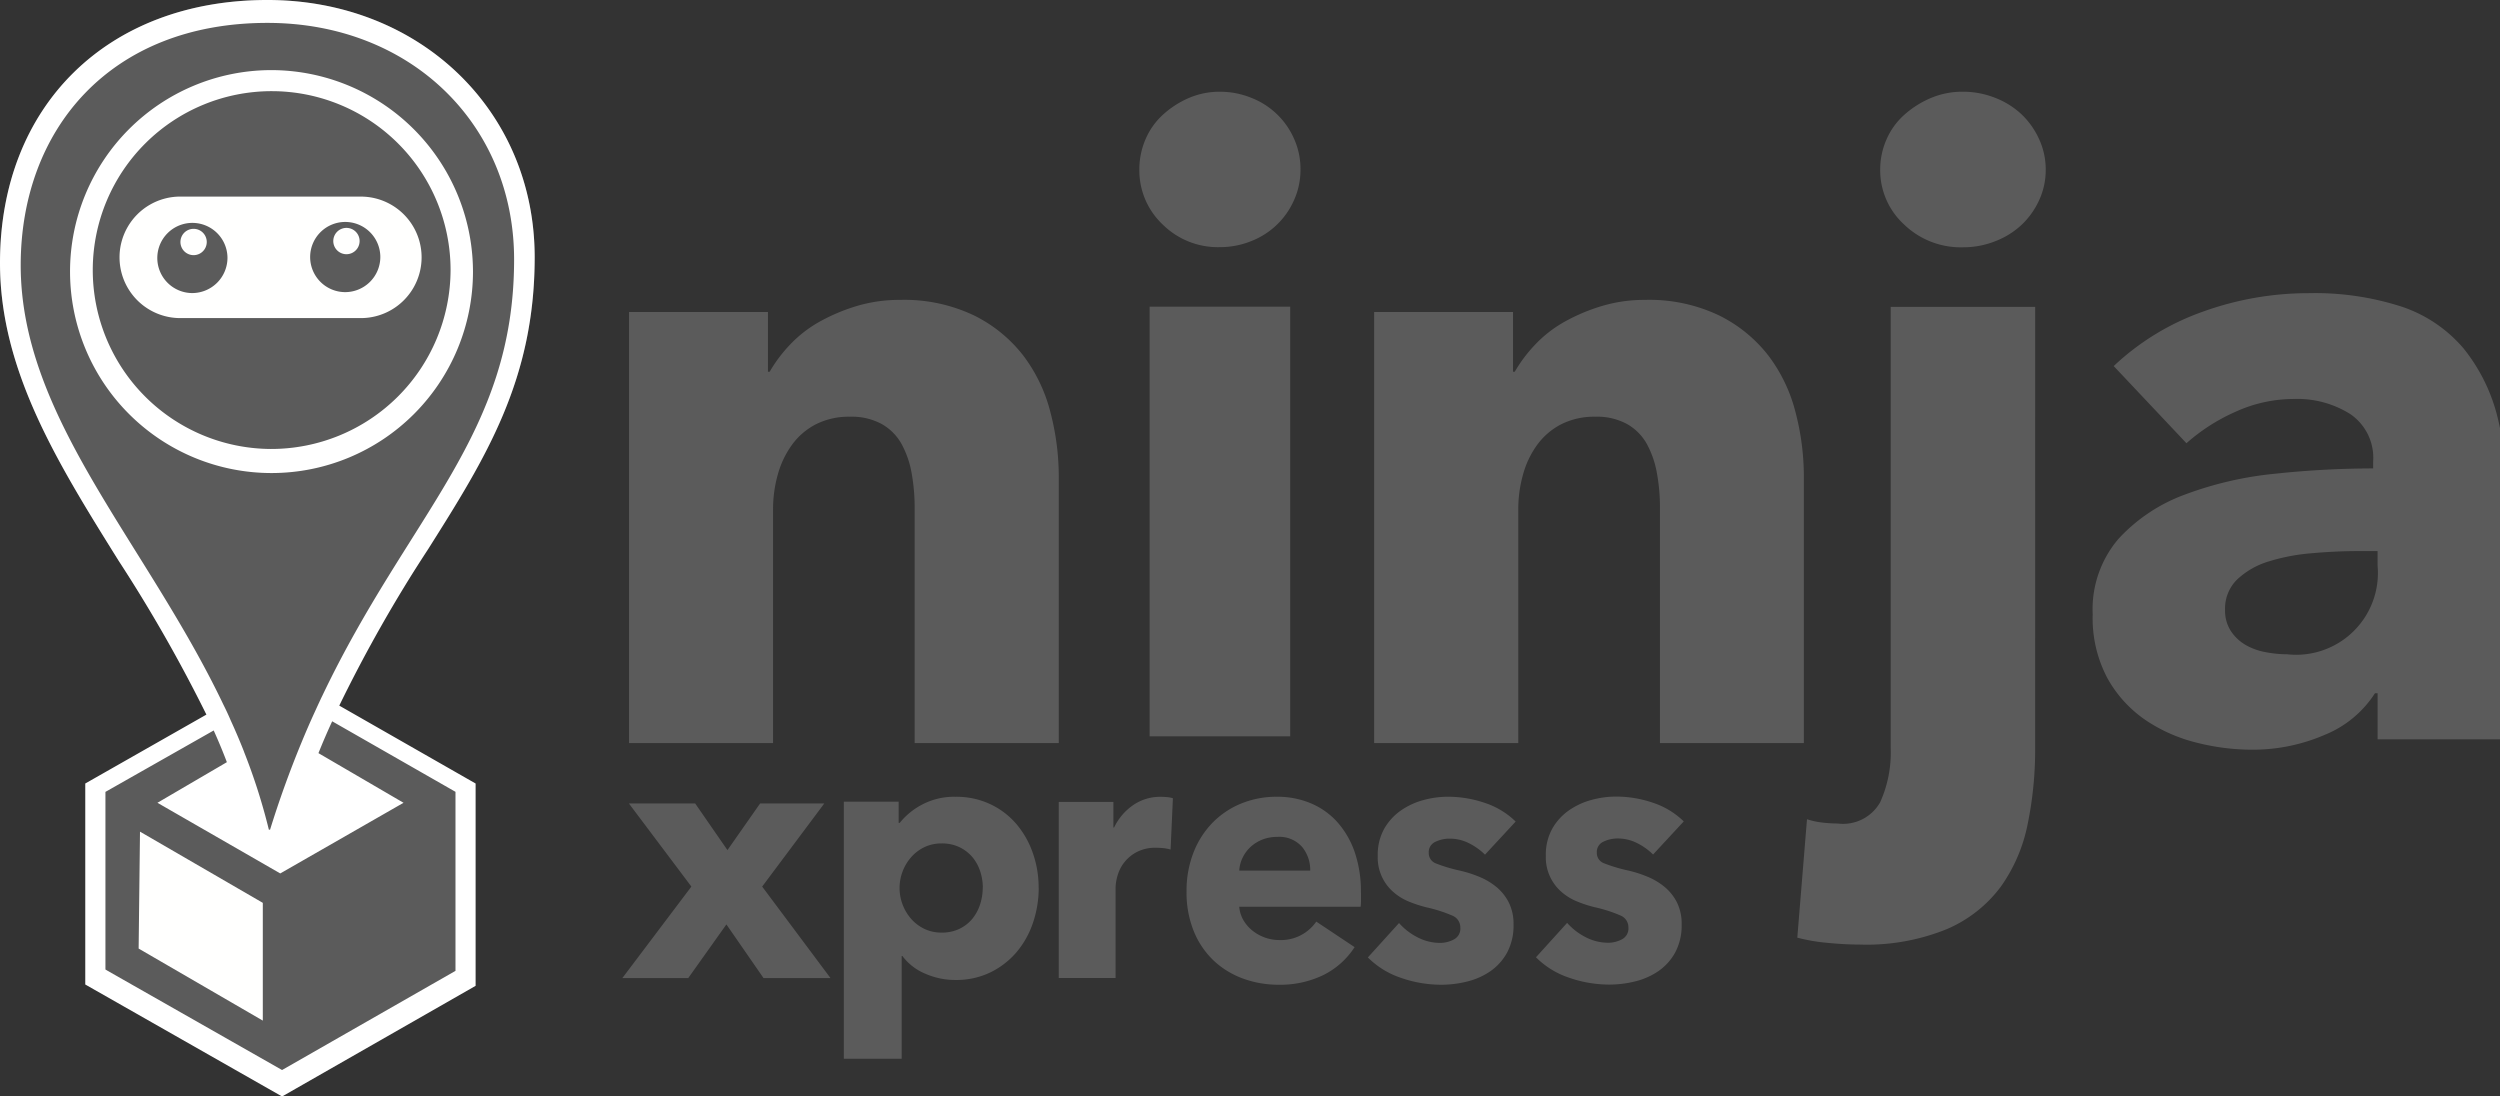 <svg xmlns="http://www.w3.org/2000/svg" xmlns:xlink="http://www.w3.org/1999/xlink" width="114" height="50" viewBox="0 0 114 50">
  <rect x="0" y="0" width="114" height="50" fill="#333333" stroke="none"/>
  <defs>
    <clipPath id="clip-Artboard_181">
      <rect width="114" height="50"/>
    </clipPath>
  </defs>
  <g id="Artboard_181" data-name="Artboard – 181" clip-path="url(#clip-Artboard_181)">
    <g id="Group_9725" data-name="Group 9725" transform="translate(-156.156 4858.496)">
      <path id="path1" d="M107.023,43.7V32.964a8.7,8.7,0,0,0-.139-1.579,4.333,4.333,0,0,0-.458-1.322,2.369,2.369,0,0,0-.9-.908,2.863,2.863,0,0,0-1.454-.336,3.333,3.333,0,0,0-1.534.336,3.1,3.1,0,0,0-1.095.927,4.189,4.189,0,0,0-.657,1.362,5.8,5.8,0,0,0-.219,1.6V43.7H94V24.044h6.333v2.723h.08a6.5,6.5,0,0,1,.936-1.243,5.627,5.627,0,0,1,1.354-1.046,8.5,8.5,0,0,1,1.692-.71,6.745,6.745,0,0,1,1.952-.276,7.392,7.392,0,0,1,3.386.71,6.459,6.459,0,0,1,2.249,1.836,7.2,7.2,0,0,1,1.234,2.585,11.6,11.6,0,0,1,.379,2.921V43.7h-6.572m10.715-.306h6.41V23.8h-6.41Zm6.879-25.852a3.344,3.344,0,0,1-.294,1.4,3.523,3.523,0,0,1-1.954,1.87,3.785,3.785,0,0,1-1.426.275,3.577,3.577,0,0,1-2.619-1.042,3.389,3.389,0,0,1-1.055-2.5,3.455,3.455,0,0,1,.274-1.358,3.224,3.224,0,0,1,.782-1.121,4.238,4.238,0,0,1,1.173-.768A3.524,3.524,0,0,1,120.943,14a3.793,3.793,0,0,1,1.427.276,3.518,3.518,0,0,1,1.954,1.869A3.346,3.346,0,0,1,124.617,17.541ZM141.009,43.7V32.964a8.568,8.568,0,0,0-.14-1.579,4.358,4.358,0,0,0-.457-1.322,2.371,2.371,0,0,0-.9-.908,2.861,2.861,0,0,0-1.454-.336,3.332,3.332,0,0,0-1.533.336,3.1,3.1,0,0,0-1.1.927,4.17,4.17,0,0,0-.657,1.362,5.8,5.8,0,0,0-.219,1.6V43.7h-6.572V24.044h6.332v2.723h.08a6.5,6.5,0,0,1,.936-1.243,5.615,5.615,0,0,1,1.354-1.046,8.475,8.475,0,0,1,1.693-.71,6.731,6.731,0,0,1,1.951-.276,7.39,7.39,0,0,1,3.385.71,6.455,6.455,0,0,1,2.25,1.836,7.2,7.2,0,0,1,1.235,2.585,11.628,11.628,0,0,1,.378,2.921V43.7h-6.572M158.6,17.546a3.288,3.288,0,0,1-.3,1.4,3.6,3.6,0,0,1-.8,1.123,3.7,3.7,0,0,1-1.205.749,3.969,3.969,0,0,1-1.466.276,3.729,3.729,0,0,1-2.692-1.044,3.35,3.35,0,0,1-1.085-2.5,3.4,3.4,0,0,1,.281-1.359,3.221,3.221,0,0,1,.8-1.123,4.366,4.366,0,0,1,1.2-.769,3.7,3.7,0,0,1,1.487-.3,3.992,3.992,0,0,1,1.466.276,3.723,3.723,0,0,1,1.205.749,3.614,3.614,0,0,1,.8,1.123A3.291,3.291,0,0,1,158.6,17.546Zm-.482,26.4a16.844,16.844,0,0,1-.341,3.447,7.392,7.392,0,0,1-1.225,2.856,6,6,0,0,1-2.45,1.931,9.681,9.681,0,0,1-3.977.709q-.683,0-1.487-.079a8.147,8.147,0,0,1-1.366-.236l.442-5.4a3.534,3.534,0,0,0,.743.157,6.646,6.646,0,0,0,.663.039,1.943,1.943,0,0,0,1.928-.965,5.505,5.505,0,0,0,.483-2.462V23.81h6.588Zm15.614-9h-.84q-1.079,0-2.178.1a9.053,9.053,0,0,0-1.958.376,3.623,3.623,0,0,0-1.418.811,1.852,1.852,0,0,0-.56,1.4,1.694,1.694,0,0,0,.259.95,2,2,0,0,0,.66.633,2.8,2.8,0,0,0,.919.337,5.351,5.351,0,0,0,1,.1,3.729,3.729,0,0,0,4.117-4.038ZM161.7,26.51a11.505,11.505,0,0,1,4.1-2.493,14.152,14.152,0,0,1,4.775-.831,12.868,12.868,0,0,1,4.256.614,6.338,6.338,0,0,1,2.818,1.9,8.081,8.081,0,0,1,1.579,3.246,19.033,19.033,0,0,1,.5,4.65V43.53h-5.994v-2.1h-.121a4.916,4.916,0,0,1-2.3,1.9,8.244,8.244,0,0,1-3.338.673,10.291,10.291,0,0,1-2.478-.317,7.278,7.278,0,0,1-2.338-1.029,5.6,5.6,0,0,1-1.738-1.9,5.824,5.824,0,0,1-.679-2.929,4.937,4.937,0,0,1,1.18-3.444,7.724,7.724,0,0,1,3.037-2.019,16.211,16.211,0,0,1,4.136-.95,42.7,42.7,0,0,1,4.436-.238v-.317a2.41,2.41,0,0,0-1.039-2.158,4.517,4.517,0,0,0-2.557-.692,6.419,6.419,0,0,0-2.7.593,8.61,8.61,0,0,0-2.218,1.425L161.7,26.51Z" transform="translate(90.841 -4868.313)" fill="#5b5b5b" fill-rule="evenodd"/>
      <path id="path2" d="M99.438,127.267l-1.693-2.446-1.74,2.446H93l3.148-4.172L93.3,119.306h3.022l1.471,2.126,1.488-2.126h2.927l-2.832,3.789,3.116,4.172H99.438m10-4.122a2.391,2.391,0,0,0-.121-.747,1.934,1.934,0,0,0-.352-.643,1.788,1.788,0,0,0-.585-.453,1.817,1.817,0,0,0-.817-.174,1.783,1.783,0,0,0-.8.174,1.9,1.9,0,0,0-.6.461,2.091,2.091,0,0,0-.386.651,2.123,2.123,0,0,0,0,1.493,2.1,2.1,0,0,0,.385.651,1.9,1.9,0,0,0,.6.46,1.781,1.781,0,0,0,.8.175,1.808,1.808,0,0,0,.817-.175,1.728,1.728,0,0,0,.585-.46,2.008,2.008,0,0,0,.352-.659A2.455,2.455,0,0,0,109.434,123.145Zm2.548,0a4.949,4.949,0,0,1-.257,1.588,4.068,4.068,0,0,1-.745,1.342,3.678,3.678,0,0,1-1.194.929,3.566,3.566,0,0,1-1.6.35,3.383,3.383,0,0,1-1.394-.294,2.48,2.48,0,0,1-1.026-.8h-.032v4.684H103.1V119.223h2.5v.968h.048a3.235,3.235,0,0,1,1.017-.833A3.124,3.124,0,0,1,108.2,119a3.628,3.628,0,0,1,1.571.334,3.543,3.543,0,0,1,1.194.905,4.123,4.123,0,0,1,.753,1.326A4.734,4.734,0,0,1,111.983,123.145ZM118,121.406a2.022,2.022,0,0,0-.339-.065q-.161-.016-.324-.016a1.814,1.814,0,0,0-.875.193,1.743,1.743,0,0,0-.876,1.062,2.053,2.053,0,0,0-.095.563v4.122H112.9v-8.03h2.492V120.4h.032a2.6,2.6,0,0,1,.851-1.007,2.157,2.157,0,0,1,1.278-.391,3.055,3.055,0,0,1,.307.016,1.146,1.146,0,0,1,.245.049L118,121.406m6.367.959a1.647,1.647,0,0,0-.375-1.084,1.383,1.383,0,0,0-1.128-.452,1.826,1.826,0,0,0-.674.121,1.746,1.746,0,0,0-.537.331,1.646,1.646,0,0,0-.367.494,1.51,1.51,0,0,0-.154.59h3.237Zm2.316,1.019v.323a2.965,2.965,0,0,1-.015.307h-5.538a1.461,1.461,0,0,0,.192.614,1.7,1.7,0,0,0,.413.477,1.971,1.971,0,0,0,.568.315,1.911,1.911,0,0,0,.652.113,1.956,1.956,0,0,0,1.688-.841l1.748,1.164a3.6,3.6,0,0,1-1.418,1.27,4.5,4.5,0,0,1-2.048.445,4.671,4.671,0,0,1-1.626-.283,3.9,3.9,0,0,1-1.342-.825,3.816,3.816,0,0,1-.9-1.334,4.674,4.674,0,0,1-.329-1.812,4.748,4.748,0,0,1,.322-1.787,4.049,4.049,0,0,1,.874-1.359,3.885,3.885,0,0,1,1.3-.865,4.259,4.259,0,0,1,1.626-.307,3.912,3.912,0,0,1,1.549.3,3.372,3.372,0,0,1,1.212.865,4.03,4.03,0,0,1,.79,1.375A5.564,5.564,0,0,1,126.679,123.384Zm5.652-1.747a2.851,2.851,0,0,0-.726-.518,1.934,1.934,0,0,0-.88-.21,1.486,1.486,0,0,0-.657.146.513.513,0,0,0-.3.5.5.5,0,0,0,.332.486,7.046,7.046,0,0,0,1.074.323,5.532,5.532,0,0,1,.873.275,3.054,3.054,0,0,1,.8.469,2.232,2.232,0,0,1,.571.712,2.17,2.17,0,0,1,.216,1,2.606,2.606,0,0,1-.294,1.286,2.476,2.476,0,0,1-.764.85,3.231,3.231,0,0,1-1.058.469,4.851,4.851,0,0,1-1.174.146,5.571,5.571,0,0,1-1.846-.315,3.854,3.854,0,0,1-1.506-.93l1.421-1.569a2.844,2.844,0,0,0,.834.647,2.23,2.23,0,0,0,1.051.259,1.323,1.323,0,0,0,.61-.154.555.555,0,0,0,.3-.542.58.58,0,0,0-.37-.55,6.436,6.436,0,0,0-1.159-.372,5.758,5.758,0,0,1-.8-.259,2.489,2.489,0,0,1-.718-.437,2.08,2.08,0,0,1-.719-1.649,2.442,2.442,0,0,1,.293-1.238,2.569,2.569,0,0,1,.757-.833,3.3,3.3,0,0,1,1.027-.477,4.26,4.26,0,0,1,1.12-.154,5.2,5.2,0,0,1,1.692.283,3.626,3.626,0,0,1,1.4.849l-1.39,1.5m7.654,0a2.849,2.849,0,0,0-.726-.518,1.935,1.935,0,0,0-.881-.21,1.484,1.484,0,0,0-.656.146.513.513,0,0,0-.3.5.5.5,0,0,0,.332.486,7.043,7.043,0,0,0,1.074.323,5.531,5.531,0,0,1,.873.275,3.051,3.051,0,0,1,.8.469,2.224,2.224,0,0,1,.573.712,2.173,2.173,0,0,1,.216,1,2.606,2.606,0,0,1-.294,1.286,2.478,2.478,0,0,1-.765.85,3.222,3.222,0,0,1-1.058.469,4.849,4.849,0,0,1-1.174.146,5.572,5.572,0,0,1-1.846-.315,3.855,3.855,0,0,1-1.506-.93l1.421-1.569a2.843,2.843,0,0,0,.834.647,2.227,2.227,0,0,0,1.05.259,1.322,1.322,0,0,0,.611-.154.555.555,0,0,0,.3-.542.58.58,0,0,0-.37-.55,6.432,6.432,0,0,0-1.159-.372,5.767,5.767,0,0,1-.8-.259,2.49,2.49,0,0,1-.718-.437,2.08,2.08,0,0,1-.719-1.649,2.441,2.441,0,0,1,.293-1.238,2.562,2.562,0,0,1,.757-.833,3.3,3.3,0,0,1,1.027-.477,4.254,4.254,0,0,1,1.12-.154,5.2,5.2,0,0,1,1.692.283,3.635,3.635,0,0,1,1.4.849l-1.39,1.5" transform="translate(91.535 -4941.163)" fill="#5b5b5b" fill-rule="evenodd"/>
      <g id="g10" transform="translate(156.156 -4858.496)">
        <path id="path3" d="M21.576,106.616l-5.566,3.216v8.944l8.066,4.747,8.248-4.747v-8.944l-6.432-3.216Z" transform="translate(-11.204 -74.076)" fill="#5b5b5b" fill-rule="evenodd"/>
        <path id="path4" d="M20.975,129.534l5.658,3.283v-5.37l-5.6-3.247-.062,5.333" transform="translate(-14.649 -86.277)" fill="#fffffe" fill-rule="evenodd"/>
        <path id="path5" d="M12.505.336C5.21.336.312,5.157.312,12.327c0,4.906,2.63,9.122,5.413,13.583a68.452,68.452,0,0,1,4,7.011l2.777,6.017L15.333,32.5c1.325-2.807,3.205-5.056,4.517-7.142,2.6-4.125,4.843-7.688,4.843-13.29C24.693,5.377,19.452.336,12.505.336Z" transform="translate(-0.312 -0.336)" fill="#5b5b5b" fill-rule="evenodd"/>
        <path id="path6" d="M15.006,32.067q-.165.348-.331.714c-.214.464-.423.946-.626,1.44q-.8,1.94-1.422,3.948h-.055a27.193,27.193,0,0,0-1.128-3.539v-.006q-.283-.722-.607-1.428-.156-.366-.331-.714C6.964,25.056,1.256,19.393,1.256,12.431c0-6.182,4.07-11.051,11.249-11.051,6.517,0,11.25,4.607,11.25,10.788,0,8.018-4.782,11.575-8.748,19.9Zm6.076,4.375v8.165l-7.908,4.522L5.222,44.606l-.1-.061v-8.1l4.935-2.8c.214.476.416.958.6,1.446L7.491,36.943l5.6,3.222,5.622-3.222-3.88-2.264q.295-.734.626-1.452l5.621,3.215Zm3.611-24.377C24.693,5.377,19.452.336,12.505.336,5.21.336.312,5.157.312,12.327c0,4.906,2.63,9.122,5.413,13.583a68.452,68.452,0,0,1,4,7.011L4.2,36.064v9.165l8.975,5.107L22,45.29V36.064l-6.217-3.552a65.357,65.357,0,0,1,4.065-7.158C22.449,21.23,24.693,17.666,24.693,12.065Z" transform="translate(-0.312 -0.336)" fill="#fff" fill-rule="evenodd"/>
        <path id="path7" d="M19.69,10.779a9.187,9.187,0,1,0,9.233,9.19,9.208,9.208,0,0,0-9.233-9.19Z" transform="translate(-7.355 -7.582)" fill="#fff" fill-rule="evenodd"/>
        <path id="path8" d="M22.063,30.227a8.158,8.158,0,1,1,8.2-8.159,8.181,8.181,0,0,1-8.2,8.159Z" transform="translate(-9.717 -9.754)" fill="#5b5b5b" fill-rule="evenodd"/>
        <path id="path9" d="M28.365,33.971a1.6,1.6,0,1,1,1.612-1.6A1.605,1.605,0,0,1,28.365,33.971Zm-6.97.043a1.6,1.6,0,1,1,1.612-1.605,1.611,1.611,0,0,1-1.612,1.605Zm7.694-4.4H20.855a2.77,2.77,0,1,0,0,5.541h8.234a2.77,2.77,0,1,0,0-5.54Z" transform="translate(-12.634 -20.65)" fill="#fffffe" fill-rule="evenodd"/>
        <path id="path10" d="M27.783,34.321a.6.6,0,1,0,.6.6.6.6,0,0,0-.6-.6m6.97-.043a.6.6,0,1,0,.6.6.6.6,0,0,0-.6-.6" transform="translate(-18.955 -23.886)" fill="#fffffe" fill-rule="evenodd"/>
      </g>
    </g>
  </g>
</svg>
